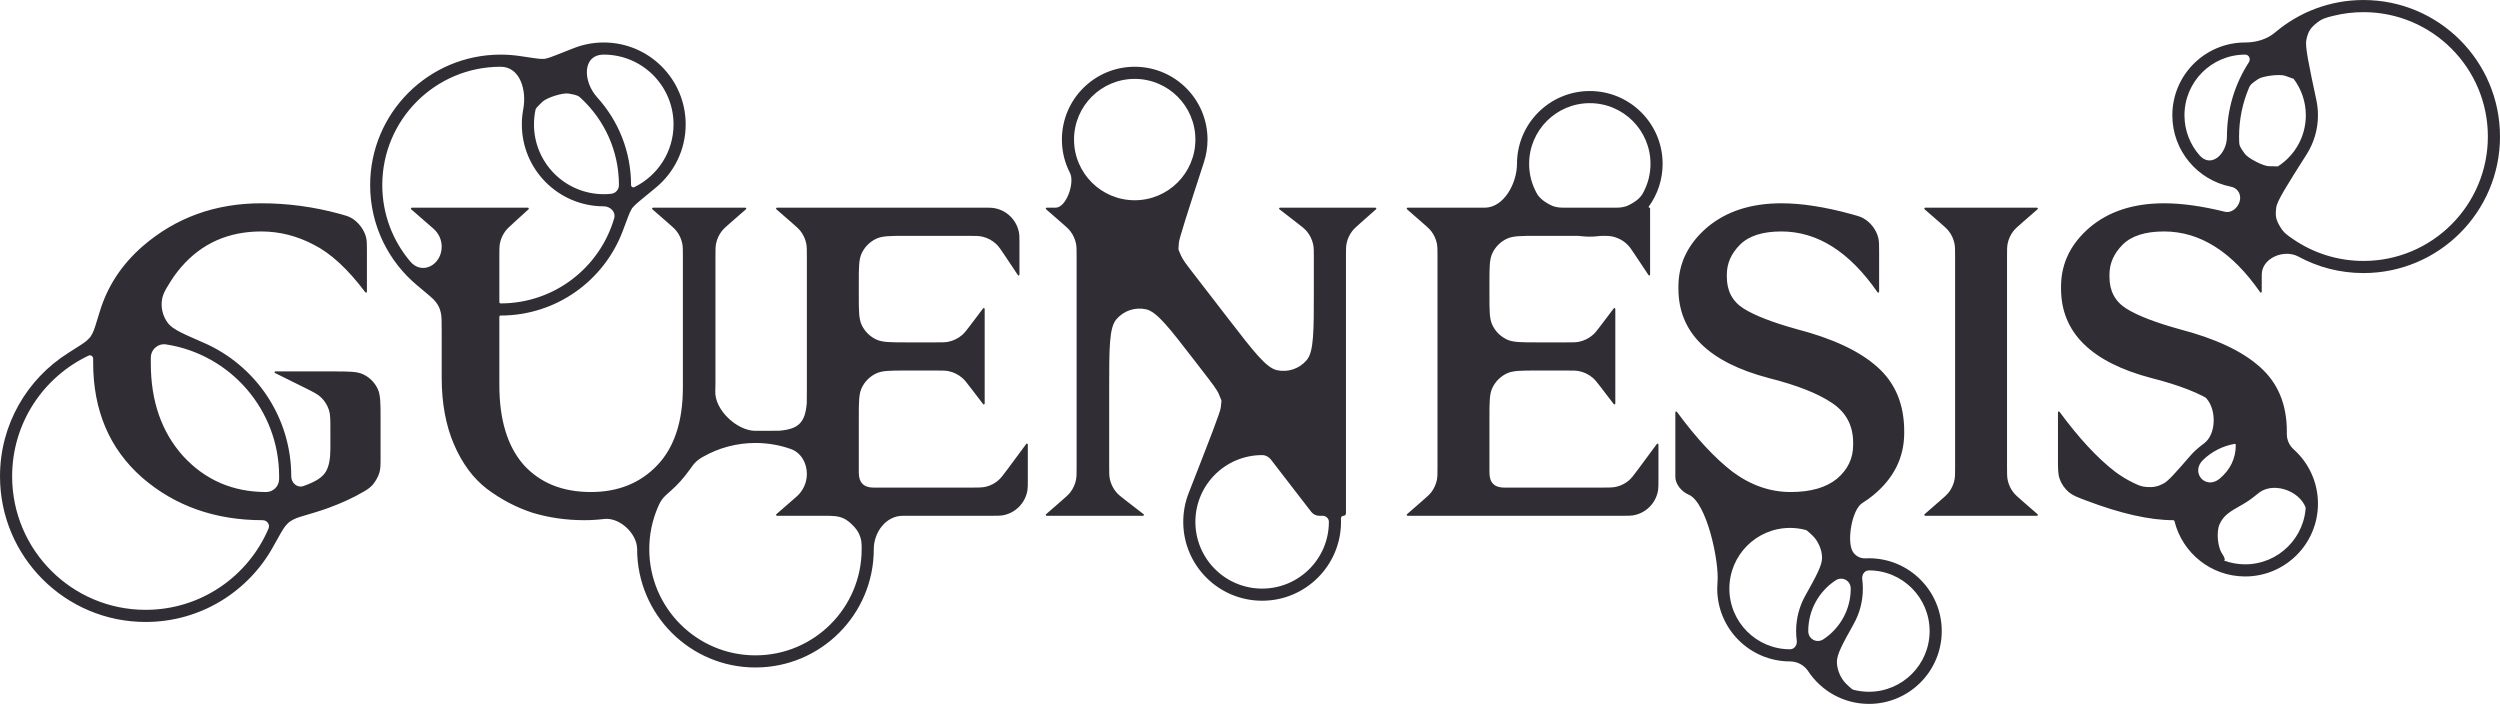 <svg xmlns="http://www.w3.org/2000/svg" width="412" height="116" viewBox="0 0 412 116" fill="none">
  <path d="M293.576 33.502C296.897 33.502 300.729 34.095 305.074 35.28C306.049 35.546 306.537 35.679 307.033 35.944C308.252 36.594 309.247 37.898 309.554 39.245C309.679 39.793 309.679 40.365 309.679 41.511V48.084C309.679 48.163 309.615 48.227 309.536 48.227C309.489 48.227 309.445 48.203 309.418 48.164C304.786 41.484 299.506 38.144 293.576 38.144C290.481 38.144 288.209 38.87 286.758 40.32C285.307 41.771 284.582 43.415 284.582 45.252V45.615C284.582 47.936 285.5 49.677 287.338 50.838C289.175 51.998 292.101 53.135 296.114 54.247C302.062 55.794 306.487 57.873 309.389 60.484C312.338 63.096 313.813 66.626 313.813 71.074V71.51C313.765 75.475 312.072 78.835 308.735 81.592C308.165 82.07 307.556 82.507 306.91 82.902C305.21 83.942 304.311 89.177 305.327 90.892C305.757 91.617 306.566 92.056 307.408 92.015C307.604 92.006 307.801 92.001 308 92.001C314.627 92.001 320 97.374 320 104.001C320 110.628 314.627 116.001 308 116.001C303.813 116.001 300.129 113.856 297.983 110.606C297.327 109.613 296.19 109.001 295 109.001C288.373 109.001 283 103.628 283 97.001C283 96.636 283.016 96.274 283.048 95.917C283.342 92.636 281.312 82.766 278.268 81.506C277.151 81.044 276.095 79.797 276.095 78.589V67.955C276.095 67.875 276.159 67.811 276.239 67.811C276.285 67.811 276.329 67.833 276.356 67.87C279.532 72.193 282.588 75.486 285.524 77.748C288.523 79.972 291.715 81.085 295.1 81.085C298.388 81.085 300.927 80.359 302.716 78.908C304.505 77.409 305.399 75.547 305.399 73.323V72.961C305.399 70.108 304.214 67.908 301.845 66.36C299.524 64.813 296.066 63.458 291.473 62.298C281.56 59.687 276.603 54.778 276.603 47.573V47.065C276.651 43.342 278.223 40.151 281.317 37.491C284.461 34.832 288.547 33.502 293.576 33.502ZM308 94.001C307.273 94.001 306.801 94.711 306.897 95.432C306.965 95.945 307 96.469 307 97.001C307 99.118 306.452 101.106 305.489 102.832C303.642 106.146 302.718 107.803 302.721 109.11C302.725 110.356 303.361 111.842 304.26 112.704C305.204 113.609 305.298 113.634 305.488 113.683C306.291 113.89 307.132 114.001 308 114.001C313.523 114.001 318 109.524 318 104.001C318 98.478 313.523 94.001 308 94.001ZM99.5 7.001C106.956 7.001 113 13.045 113 20.501C113 24.71 111.074 28.469 108.054 30.945C105.9 32.711 104.823 33.594 104.575 33.868C104.022 34.478 104.3 34.089 103.902 34.809C103.723 35.133 103.365 36.093 102.65 38.013C99.603 46.182 91.732 52.001 82.5 52.001C82.386 52.001 82.293 52.091 82.293 52.205V63.459C82.293 69.165 83.623 73.54 86.282 76.587C88.99 79.585 92.689 81.085 97.38 81.085C101.877 81.085 105.528 79.61 108.333 76.66C111.138 73.71 112.54 69.431 112.54 63.821V42.236C112.54 41.165 112.54 40.63 112.435 40.126C112.284 39.399 111.973 38.714 111.524 38.123C111.213 37.713 110.809 37.361 110.001 36.657L107.514 34.489C107.482 34.461 107.463 34.419 107.463 34.376C107.463 34.294 107.53 34.227 107.613 34.227H122.836C122.918 34.227 122.985 34.294 122.985 34.376C122.985 34.419 122.967 34.461 122.934 34.489L120.446 36.657C119.639 37.361 119.235 37.712 118.924 38.122C118.475 38.714 118.163 39.399 118.012 40.126C117.907 40.63 117.907 41.165 117.907 42.237V63.168C117.907 63.609 117.899 64.044 117.881 64.474C117.757 67.534 121.438 71.001 124.5 71.001C126.945 71.001 128.168 71.001 128.363 70.986C131.613 70.731 132.701 69.642 132.956 66.392C132.972 66.197 132.972 65.521 132.972 64.169V42.236C132.972 41.165 132.972 40.63 132.867 40.126C132.716 39.399 132.404 38.714 131.955 38.123C131.645 37.713 131.241 37.361 130.433 36.657L127.946 34.489C127.913 34.461 127.895 34.419 127.895 34.376C127.895 34.294 127.962 34.227 128.044 34.227H162.42C162.964 34.227 163.236 34.227 163.465 34.248C165.864 34.469 167.764 36.369 167.985 38.767C168.006 38.996 168.006 39.268 168.006 39.812V45.256C168.006 45.334 167.943 45.398 167.865 45.398C167.817 45.398 167.773 45.374 167.747 45.335L165.613 42.133C164.939 41.122 164.602 40.617 164.182 40.223C163.541 39.621 162.752 39.199 161.896 39C161.336 38.869 160.728 38.869 159.513 38.869H149.331C146.719 38.869 145.414 38.869 144.402 39.345C143.35 39.84 142.503 40.688 142.007 41.74C141.531 42.752 141.531 44.057 141.531 46.669V48.623C141.531 51.235 141.531 52.541 142.007 53.552C142.503 54.605 143.35 55.452 144.402 55.947C145.414 56.423 146.719 56.423 149.331 56.423H154.232C155.267 56.423 155.785 56.423 156.269 56.327C157.14 56.153 157.95 55.75 158.614 55.16C158.982 54.832 159.294 54.419 159.919 53.594L162.015 50.822C162.042 50.786 162.085 50.765 162.131 50.765C162.211 50.765 162.276 50.83 162.276 50.91V66.505C162.276 66.585 162.211 66.65 162.131 66.65C162.085 66.65 162.042 66.629 162.015 66.593L159.919 63.857C159.295 63.043 158.983 62.635 158.615 62.312C157.953 61.728 157.147 61.331 156.28 61.159C155.8 61.065 155.287 61.065 154.261 61.065H149.331C146.719 61.065 145.414 61.065 144.402 61.54C143.35 62.036 142.503 62.883 142.007 63.936C141.531 64.947 141.531 66.253 141.531 68.865V77.893C141.531 79.537 142.353 80.359 143.997 80.359H159.868C161.247 80.359 161.937 80.359 162.572 80.189C163.236 80.012 163.856 79.699 164.394 79.271C164.908 78.862 165.318 78.308 166.138 77.199L169.124 73.164C169.151 73.127 169.194 73.106 169.24 73.106C169.32 73.106 169.385 73.17 169.385 73.25V79.053C169.385 79.934 169.385 80.374 169.329 80.743C169.004 82.915 167.299 84.62 165.126 84.946C164.758 85.001 164.317 85.001 163.437 85.001H148.787C146.001 85.001 144 87.715 144 90.501C144 101.271 135.27 110.001 124.5 110.001C113.73 110.001 105 101.271 105 90.501C105 87.918 102.099 85.215 99.535 85.531C98.481 85.661 97.4 85.727 96.292 85.727C93.294 85.727 90.441 85.315 87.733 84.493C85.074 83.623 82.583 82.318 80.262 80.577C77.989 78.836 76.176 76.394 74.822 73.251C73.468 70.108 72.791 66.433 72.791 62.226V54.479C72.791 52.899 72.791 52.109 72.64 51.51C72.442 50.722 72.303 50.425 71.823 49.77C71.457 49.272 70.569 48.536 68.794 47.066C64.033 43.122 61 37.166 61 30.501C61 18.627 70.626 9.001 82.5 9.001C83.6 9.001 84.68 9.084 85.736 9.243C87.754 9.548 88.763 9.7 89.133 9.701C89.955 9.703 89.482 9.757 90.283 9.57C90.643 9.485 91.937 8.972 94.526 7.946C96.066 7.336 97.744 7.001 99.5 7.001ZM124.5 73.001C121.358 73.001 118.409 73.829 115.86 75.279C115.558 75.451 115.406 75.537 115.164 75.717C114.924 75.895 114.661 76.132 114.459 76.352C114.255 76.574 114.039 76.876 113.606 77.478C112.687 78.761 111.676 79.888 110.573 80.86C109.933 81.424 109.613 81.706 109.411 81.933C109.201 82.169 109.011 82.429 108.849 82.701C108.694 82.962 108.623 83.125 108.479 83.451C107.528 85.607 107 87.993 107 90.501C107 100.166 114.835 108.001 124.5 108.001C134.165 108.001 142 100.166 142 90.501C142 89.457 142 88.934 141.565 87.96C141.166 87.069 139.932 85.835 139.04 85.436C138.067 85.001 137.235 85.001 135.571 85.001H128.044C127.961 85.001 127.895 84.934 127.895 84.852C127.895 84.809 127.913 84.768 127.946 84.74L131.272 81.841C132.352 80.9 132.972 79.537 132.972 78.105C132.972 76.303 132.011 74.588 130.312 73.99C128.494 73.35 126.538 73.001 124.5 73.001ZM295 87.001C289.477 87.001 285 91.478 285 97.001C285 102.524 289.477 107.001 295 107.001C295.726 107.001 296.198 106.29 296.103 105.57C296.035 105.057 296 104.533 296 104.001C296 101.884 296.548 99.896 297.51 98.17C299.357 94.856 300.281 93.198 300.277 91.891C300.274 90.645 299.637 89.159 298.738 88.297C297.794 87.392 297.7 87.368 297.51 87.319C296.708 87.111 295.867 87.001 295 87.001ZM305 97.001C305 95.677 303.6 94.923 302.495 95.653C299.787 97.442 298 100.512 298 104.001C298 105.324 299.399 106.078 300.503 105.349C303.212 103.56 305 100.49 305 97.001ZM43.06 33.502C47.417 33.502 51.721 34.082 55.972 35.242C56.895 35.494 57.356 35.62 57.875 35.905C59.022 36.535 60.025 37.848 60.331 39.12C60.469 39.696 60.469 40.271 60.469 41.42V48.081C60.469 48.162 60.404 48.227 60.324 48.227C60.278 48.227 60.235 48.205 60.207 48.168C57.321 44.332 54.483 41.716 51.692 40.32C48.936 38.87 46.059 38.144 43.06 38.144C37.645 38.144 33.244 40.103 29.859 44.02C29.202 44.782 28.609 45.588 28.081 46.437C27.188 47.872 26.741 48.59 26.649 49.812C26.555 51.051 26.965 52.367 27.746 53.333C28.516 54.286 30.199 55.018 33.564 56.482C42.059 60.178 48 68.646 48 78.501C48 79.588 48.978 80.46 50.004 80.101C50.406 79.961 50.799 79.805 51.185 79.634C52.442 79.102 53.288 78.449 53.724 77.676C54.207 76.854 54.448 75.62 54.448 73.976V70.835C54.448 69.155 54.448 68.315 54.209 67.569C53.958 66.79 53.52 66.084 52.934 65.513C52.372 64.967 51.619 64.594 50.114 63.847L45.311 61.465C45.265 61.442 45.236 61.395 45.236 61.344C45.236 61.27 45.297 61.21 45.371 61.21H54.918C57.529 61.21 58.835 61.21 59.847 61.686C60.9 62.181 61.746 63.028 62.242 64.081C62.718 65.092 62.718 66.398 62.718 69.01V75.466C62.718 76.663 62.718 77.261 62.506 77.965C62.324 78.573 61.806 79.473 61.374 79.937C60.872 80.474 60.51 80.686 59.784 81.109C58.192 82.038 56.317 82.9 54.158 83.695C53.402 83.974 52.648 84.224 51.896 84.445C49.874 85.039 48.864 85.336 48.384 85.6C47.643 86.009 47.615 86.031 47.054 86.665C46.691 87.075 46.127 88.092 45 90.125C40.907 97.505 33.038 102.501 24 102.501C10.745 102.501 2.60978e-07 91.756 0 78.501C8.51307e-05 69.949 4.474 62.443 11.208 58.193C13.044 57.035 13.961 56.455 14.324 56.109C14.913 55.546 14.885 55.583 15.271 54.865C15.509 54.424 15.821 53.394 16.445 51.335C17.702 47.187 20.045 43.613 23.477 40.61C28.941 35.871 35.469 33.502 43.06 33.502ZM15.352 59.106C15.352 58.711 14.95 58.439 14.593 58.608C7.149 62.135 2 69.716 2 78.501C2 90.651 11.85 100.501 24 100.501C33.097 100.501 40.903 94.979 44.252 87.104C44.537 86.436 44.005 85.727 43.278 85.727C35.445 85.727 28.819 83.381 23.403 78.69C18.036 73.951 15.352 67.641 15.352 59.759V59.106ZM187 11.001C193.627 11.001 199 16.374 199 23.001C199 24.297 198.795 25.544 198.415 26.713C195.675 35.143 194.305 39.359 194.276 40.042C194.211 41.593 194.055 40.694 194.638 42.132C194.896 42.767 195.566 43.636 196.908 45.373L202.546 52.678C206.629 57.968 208.67 60.613 210.44 61.005C212.264 61.408 214.161 60.761 215.359 59.327C216.521 57.935 216.521 54.594 216.521 47.913V42.489C216.521 41.351 216.521 40.782 216.404 40.252C216.231 39.466 215.871 38.733 215.355 38.116C215.006 37.7 214.556 37.352 213.656 36.657L210.848 34.488C210.812 34.461 210.791 34.418 210.791 34.373C210.791 34.292 210.856 34.227 210.937 34.227H226.67C226.753 34.227 226.82 34.294 226.82 34.377C226.82 34.42 226.802 34.461 226.77 34.489L224.318 36.657C223.519 37.363 223.12 37.716 222.813 38.126C222.373 38.713 222.068 39.39 221.919 40.109C221.815 40.61 221.815 41.143 221.815 42.209V84.59C221.815 84.817 221.632 85.001 221.405 85.001C221.166 85.001 220.978 85.204 220.988 85.443C220.996 85.628 221 85.813 221 86C221 93.18 215.18 99 208 99C200.82 99 195 93.18 195 86C195 84.33 195.315 82.734 195.888 81.268C199.374 72.352 201.117 67.894 201.179 67.17C201.316 65.547 201.447 66.466 200.86 64.946C200.598 64.269 199.809 63.246 198.229 61.198L196.768 59.304C192.685 54.012 190.643 51.367 188.873 50.974C187.049 50.57 185.151 51.217 183.954 52.652C182.792 54.043 182.792 57.385 182.792 64.069V76.739C182.792 77.877 182.792 78.446 182.909 78.976C183.081 79.762 183.441 80.495 183.958 81.112C184.306 81.529 184.757 81.876 185.657 82.572L188.466 84.74C188.502 84.768 188.522 84.811 188.522 84.856C188.522 84.936 188.457 85.001 188.377 85.001H172.496C172.413 85.001 172.347 84.934 172.347 84.852C172.347 84.809 172.365 84.768 172.398 84.74L174.886 82.572C175.694 81.868 176.097 81.516 176.408 81.106C176.857 80.514 177.169 79.83 177.32 79.103C177.425 78.599 177.425 78.063 177.425 76.992V42.237C177.425 41.165 177.425 40.63 177.32 40.126C177.169 39.399 176.857 38.714 176.408 38.122C176.097 37.712 175.694 37.361 174.886 36.657L172.398 34.489C172.365 34.461 172.347 34.419 172.347 34.376C172.347 34.294 172.414 34.227 172.496 34.227H173.955C175.744 34.227 177.153 30.088 176.332 28.499C175.481 26.852 175 24.983 175 23.001C175 16.374 180.373 11.001 187 11.001ZM208 75C201.925 75 197 79.925 197 86C197 92.075 201.925 97 208 97C214.075 97 219 92.075 219 86C219 85.433 218.519 85.001 217.953 85.001H217.419C216.898 85.001 216.408 84.76 216.09 84.348L209.464 75.76C209.11 75.301 208.579 75 208 75ZM389.5 0.002C401.926 0.002 412 10.075 412 22.502C412 34.928 401.926 45.002 389.5 45.002C385.622 45.002 381.974 44.02 378.79 42.293C376.398 40.995 372.736 42.54 372.736 45.261V48.084C372.736 48.163 372.672 48.227 372.593 48.227C372.547 48.227 372.502 48.203 372.476 48.164C367.844 41.484 362.562 38.144 356.633 38.144C353.538 38.144 351.265 38.87 349.814 40.32C348.364 41.771 347.639 43.415 347.639 45.252V45.615C347.639 47.936 348.558 49.677 350.396 50.838C352.233 51.998 355.159 53.135 359.172 54.247C365.119 55.794 369.544 57.873 372.445 60.484C375.395 63.096 376.87 66.626 376.87 71.074V71.51C376.858 72.48 377.28 73.413 378.002 74.061C380.456 76.257 382 79.448 382 83.001C382 89.628 376.627 95.001 370 95.001C364.365 95.001 359.641 91.116 358.351 85.879C358.329 85.789 358.249 85.727 358.156 85.727C354.286 85.727 349.505 84.649 343.813 82.493C342.34 81.935 341.603 81.656 340.963 81.126C340.285 80.564 339.707 79.727 339.422 78.894C339.152 78.107 339.152 77.251 339.152 75.539V67.955C339.152 67.875 339.217 67.811 339.297 67.811C339.343 67.811 339.386 67.833 339.414 67.87C342.59 72.193 345.646 75.486 348.582 77.748C349.605 78.507 350.65 79.136 351.718 79.636C352.509 80.006 352.904 80.191 353.817 80.261C354.858 80.339 355.645 80.173 356.564 79.678C357.37 79.244 358.558 77.876 360.935 75.138C361.491 74.498 362.114 73.917 362.793 73.406C363.153 73.135 363.333 73 363.551 72.79C365.344 71.066 365.207 66.961 363.304 65.36C363.073 65.165 366.122 67.157 364.902 66.36C362.581 64.813 359.123 63.458 354.529 62.298C344.616 59.687 339.66 54.778 339.66 47.573V47.065C339.709 43.342 341.28 40.151 344.375 37.491C347.518 34.832 351.604 33.502 356.633 33.502C359.569 33.502 362.906 33.965 366.642 34.892C368.204 35.28 369.682 33.283 369.015 31.819C368.768 31.275 368.258 30.889 367.672 30.773C362.159 29.69 358 24.832 358 19.001C358 12.374 363.373 7.001 370 7.001C371.784 7.001 373.588 6.493 374.949 5.339C378.872 2.01 383.952 0.002 389.5 0.002ZM379.95 81.997C379.783 80.316 380.202 84.518 380.163 84.311C379.578 81.158 375.033 79.288 372.398 81.115C372.225 81.235 372.081 81.354 371.793 81.592C371.09 82.181 370.33 82.707 369.512 83.17C367.467 84.328 366.445 84.907 365.776 86.418C365.242 87.623 365.454 90.113 366.183 91.21C367.098 92.587 366.288 92.295 366.612 92.412C367.67 92.793 368.81 93.001 370 93.001C375.523 93.001 380 88.524 380 83.001C380 82.662 379.983 82.327 379.95 81.997ZM262 15.001C268.627 15.001 274 20.374 274 27.001C274 29.629 273.154 32.059 271.721 34.036C271.664 34.115 271.72 34.227 271.817 34.227C271.883 34.227 271.936 34.279 271.936 34.345V45.256C271.936 45.334 271.872 45.398 271.794 45.398C271.746 45.398 271.702 45.374 271.676 45.334L269.11 41.486C268.857 41.106 268.73 40.916 268.595 40.748C267.74 39.678 266.484 39.006 265.12 38.888C264.905 38.869 264.677 38.869 264.22 38.869C264.147 38.869 264.11 38.869 264.086 38.869C263.882 38.871 263.828 38.874 263.626 38.895C263.601 38.898 263.518 38.907 263.352 38.925C262.908 38.975 262.457 39.001 262 39.001C261.591 39.001 261.188 38.98 260.789 38.941C260.434 38.905 260.256 38.887 260.186 38.882C260.078 38.874 260.075 38.874 259.967 38.871C259.897 38.869 259.81 38.869 259.638 38.869H253.26C250.648 38.869 249.342 38.869 248.331 39.345C247.278 39.84 246.431 40.688 245.936 41.74C245.46 42.752 245.46 44.057 245.46 46.669V48.623C245.46 51.235 245.46 52.541 245.936 53.552C246.431 54.605 247.278 55.452 248.331 55.947C249.342 56.423 250.648 56.423 253.26 56.423H258.161C259.196 56.423 259.714 56.423 260.198 56.327C261.069 56.153 261.878 55.75 262.542 55.16C262.911 54.832 263.223 54.419 263.848 53.594L265.944 50.822C265.971 50.786 266.014 50.765 266.06 50.765C266.14 50.765 266.205 50.83 266.205 50.91V66.505C266.205 66.585 266.14 66.65 266.059 66.65C266.014 66.65 265.971 66.629 265.944 66.593L263.848 63.857C263.223 63.043 262.911 62.635 262.544 62.312C261.881 61.728 261.076 61.331 260.209 61.159C259.729 61.065 259.216 61.065 258.19 61.065H253.26C250.648 61.065 249.342 61.065 248.331 61.54C247.278 62.036 246.431 62.883 245.936 63.936C245.46 64.947 245.46 66.253 245.46 68.865V77.893C245.46 79.537 246.282 80.359 247.926 80.359H263.797C265.176 80.359 265.866 80.359 266.501 80.189C267.164 80.012 267.785 79.699 268.322 79.271C268.837 78.862 269.247 78.308 270.067 77.199L273.052 73.164C273.08 73.127 273.123 73.106 273.169 73.106C273.249 73.106 273.313 73.17 273.313 73.25V79.053C273.313 79.934 273.313 80.374 273.258 80.743C272.932 82.915 271.227 84.62 269.055 84.946C268.686 85.001 268.246 85.001 267.366 85.001H231.972C231.89 85.001 231.823 84.934 231.823 84.852C231.823 84.809 231.842 84.768 231.874 84.74L234.362 82.572C235.169 81.868 235.573 81.516 235.884 81.106C236.333 80.514 236.644 79.83 236.796 79.103C236.9 78.599 236.9 78.063 236.9 76.992V42.236C236.9 41.165 236.9 40.63 236.796 40.126C236.644 39.399 236.333 38.714 235.884 38.123C235.573 37.713 235.169 37.361 234.362 36.657L231.875 34.489C231.842 34.461 231.823 34.419 231.823 34.376C231.823 34.294 231.89 34.227 231.973 34.227H244.665C247.852 34.227 250 30.189 250 27.001C250 20.374 255.373 15.001 262 15.001ZM335.837 34.376C335.837 34.419 335.818 34.461 335.786 34.489L333.298 36.657C332.49 37.361 332.086 37.712 331.775 38.122C331.326 38.714 331.015 39.399 330.864 40.126C330.759 40.63 330.759 41.165 330.759 42.237V76.992C330.759 78.063 330.759 78.599 330.864 79.103C331.015 79.83 331.326 80.514 331.775 81.106C332.086 81.516 332.49 81.868 333.298 82.572L335.786 84.74C335.818 84.768 335.837 84.809 335.837 84.852C335.837 84.934 335.77 85.001 335.688 85.001H317.272C317.19 85.001 317.123 84.934 317.123 84.852C317.123 84.809 317.142 84.768 317.174 84.74L319.662 82.572C320.469 81.868 320.873 81.516 321.184 81.106C321.633 80.514 321.944 79.83 322.095 79.103C322.2 78.599 322.2 78.063 322.2 76.992V42.236C322.2 41.165 322.2 40.63 322.095 40.126C321.944 39.399 321.633 38.714 321.184 38.123C320.873 37.713 320.469 37.361 319.662 36.657L317.174 34.489C317.142 34.461 317.123 34.419 317.123 34.376C317.123 34.294 317.19 34.227 317.273 34.227H335.687C335.77 34.227 335.837 34.294 335.837 34.376ZM27.378 56.76C26.032 56.553 24.855 57.599 24.855 58.961V59.904C24.855 66.142 26.643 71.244 30.222 75.209C33.848 79.126 38.394 81.085 43.858 81.085C45.026 81.085 45.968 80.16 45.994 78.994C45.998 78.83 46 78.666 46 78.501C46 67.5 37.925 58.385 27.378 56.76ZM368.456 73.323C368.456 73.216 368.36 73.134 368.254 73.153C366.263 73.503 364.474 74.443 363.076 75.786C360.926 77.849 363.458 80.785 365.772 78.908C367.562 77.409 368.456 75.548 368.456 73.323ZM82.5 11.001C71.731 11.001 63 19.732 63 30.501C63 35.306 64.738 39.706 67.62 43.105C69.566 45.4 72.791 43.66 72.791 40.65C72.791 39.519 72.301 38.443 71.448 37.699L67.764 34.489C67.732 34.461 67.713 34.419 67.713 34.376C67.713 34.294 67.78 34.227 67.863 34.227H87.001C87.085 34.227 87.152 34.294 87.152 34.378C87.152 34.42 87.134 34.461 87.103 34.489L84.723 36.657C83.941 37.368 83.55 37.724 83.251 38.135C82.831 38.712 82.539 39.373 82.395 40.072C82.293 40.57 82.293 41.098 82.293 42.155V49.791C82.293 49.906 82.385 50.001 82.5 50.001C91.365 50.001 98.846 44.086 101.215 35.987C101.521 34.941 100.59 34.001 99.5 34.001C92.044 34.001 86 27.957 86 20.501C86 19.645 86.08 18.808 86.232 17.997C86.823 14.845 85.707 11.001 82.5 11.001ZM389.5 2.002C387.804 2.002 386.157 2.208 384.581 2.596C383.331 2.904 382.706 3.058 381.849 3.74C380.727 4.633 380.4 5.156 380.086 6.555C379.846 7.623 380.476 10.578 381.736 16.488C381.909 17.298 382 18.139 382 19.001C382 21.361 381.319 23.562 380.142 25.418C376.897 30.534 375.275 33.092 375.129 34.176C374.936 35.599 375.06 36.198 375.803 37.428C376.368 38.365 376.909 38.733 377.99 39.468C381.271 41.698 385.233 43.002 389.5 43.002C400.822 43.002 410 33.824 410 22.502C410 11.18 400.822 2.002 389.5 2.002ZM262 17.001C256.477 17.001 252 21.478 252 27.001C252 28.72 252.434 30.337 253.199 31.749C253.388 32.099 253.483 32.273 254.025 32.803C254.426 33.195 255.501 33.836 256.037 34.002C256.761 34.227 257.248 34.227 258.221 34.227H265.779C266.752 34.227 267.239 34.227 267.963 34.002C268.499 33.836 269.574 33.195 269.975 32.803C270.517 32.273 270.612 32.099 270.801 31.749C271.566 30.337 272 28.72 272 27.001C272 21.478 267.523 17.001 262 17.001ZM187 13.001C181.477 13.001 177 17.478 177 23.001C177 28.524 181.477 33.001 187 33.001C192.523 33.001 197 28.524 197 23.001C197 17.478 192.523 13.001 187 13.001ZM95.731 16.176C95.35 15.825 95.16 15.649 93.661 15.413C92.719 15.264 90.087 16.098 89.402 16.762C88.312 17.818 88.293 17.905 88.256 18.079C88.088 18.86 88 19.67 88 20.501C88 26.852 93.149 32.001 99.5 32.001C99.92 32.001 100.334 31.978 100.742 31.933C101.468 31.854 102 31.231 102 30.501C102 24.838 99.586 19.739 95.731 16.176ZM99.5 9.001C95.937 9.001 96.032 13.421 98.427 16.059C101.89 19.876 104 24.942 104 30.501C104 30.776 104.28 30.966 104.527 30.846C108.359 28.98 111 25.049 111 20.501C111 14.15 105.851 9.001 99.5 9.001ZM377.992 12.99C377.991 12.989 377.99 12.988 376.567 12.486C375.695 12.178 372.93 12.516 372.157 13.024C370.897 13.853 370.809 14.059 370.633 14.471C369.582 16.937 369 19.652 369 22.502C369 22.824 369.007 23.145 369.022 23.463C369.043 23.907 369.053 24.129 369.946 25.346C370.494 26.092 372.973 27.374 373.898 27.388C375.409 27.412 375.39 27.424 375.397 27.419C378.166 25.642 380 22.536 380 19.001C380 16.745 379.253 14.663 377.992 12.99ZM370 9.001C364.477 9.001 360 13.478 360 19.001C360 21.535 360.943 23.849 362.497 25.61C364.397 27.765 367 25.375 367 22.502C367 17.994 368.326 13.795 370.608 10.275C370.958 9.735 370.644 9.001 370 9.001Z" fill="#312D34"></path>
</svg>
